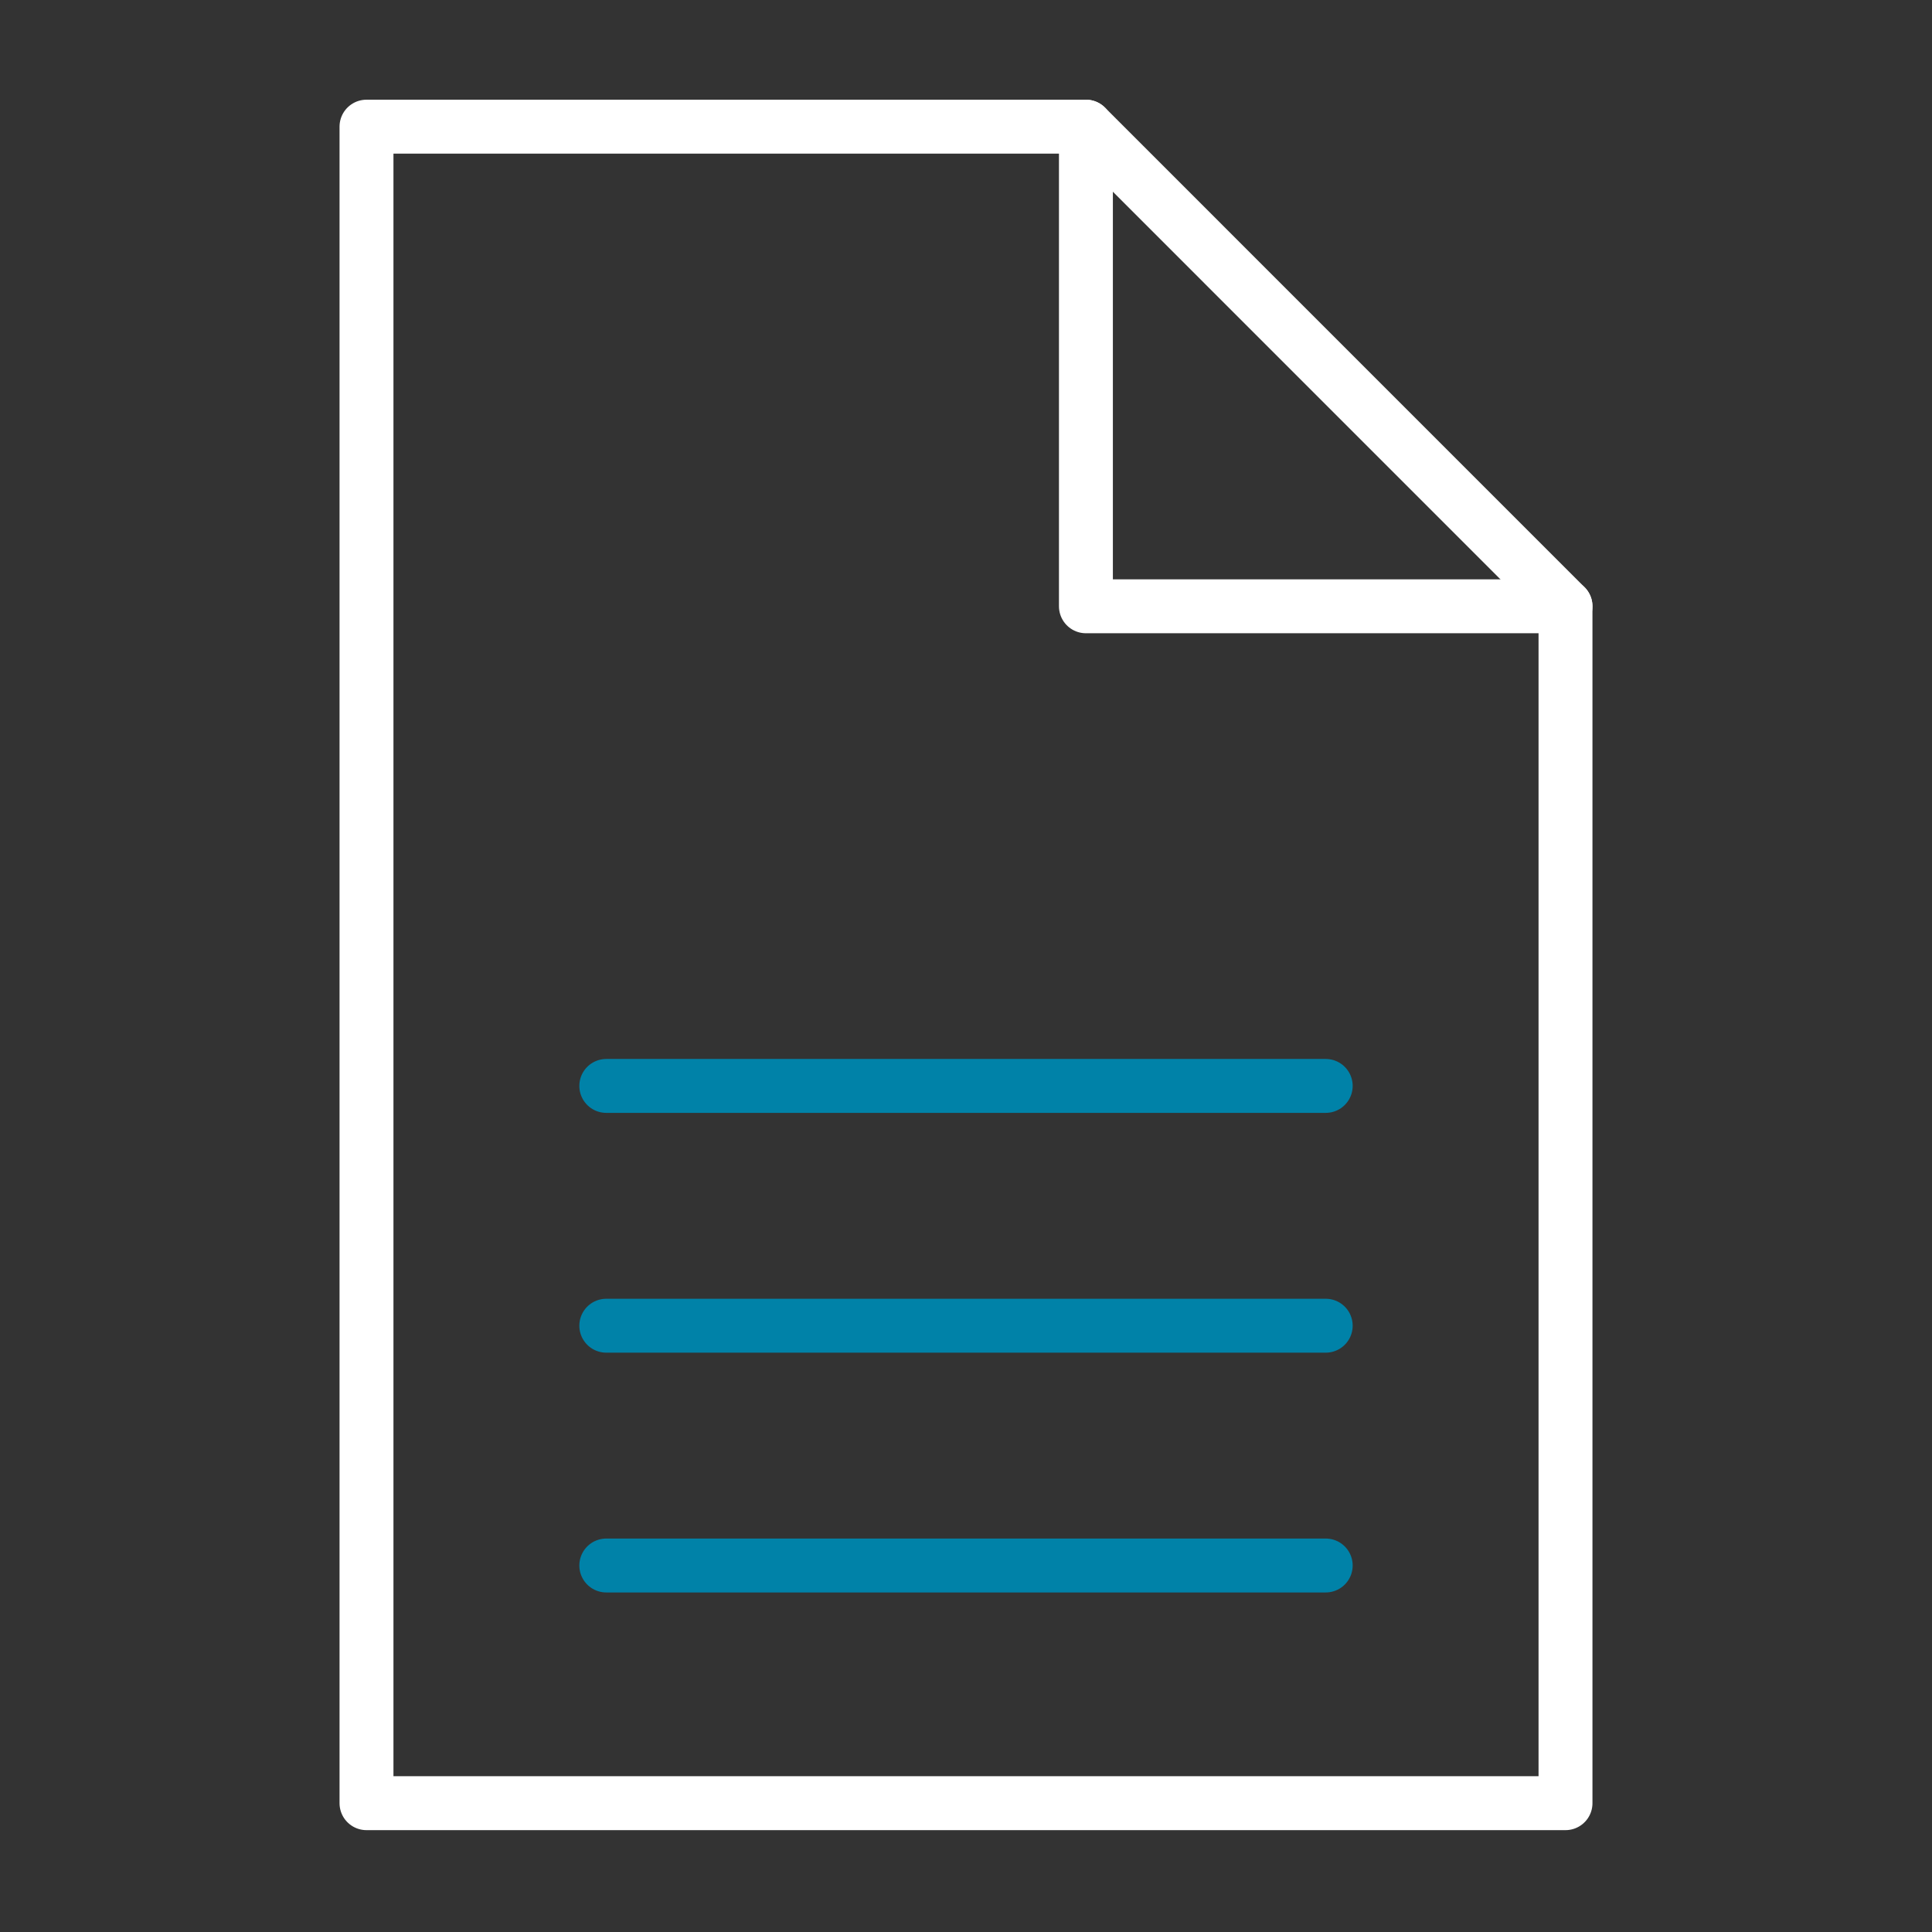 <svg xmlns="http://www.w3.org/2000/svg" width="430" height="430" fill="none" viewBox="0 0 430 430"><rect x="0" y="0" width="430" height="430" fill="#333333" stroke="none"/><g stroke-linecap="round" stroke-linejoin="round" stroke-width="12"><path stroke="#0082a8" d="M134.94 241.69h160.12m-160.12 53.37h160.12m-160.12 53.37h160.12"/><path stroke="#fff" d="M241.69 28.19H81.57v373.14h266.86V134.94z"/><path stroke="#fff" d="M241.69 28.19v106.75h106.74"/></g></svg>